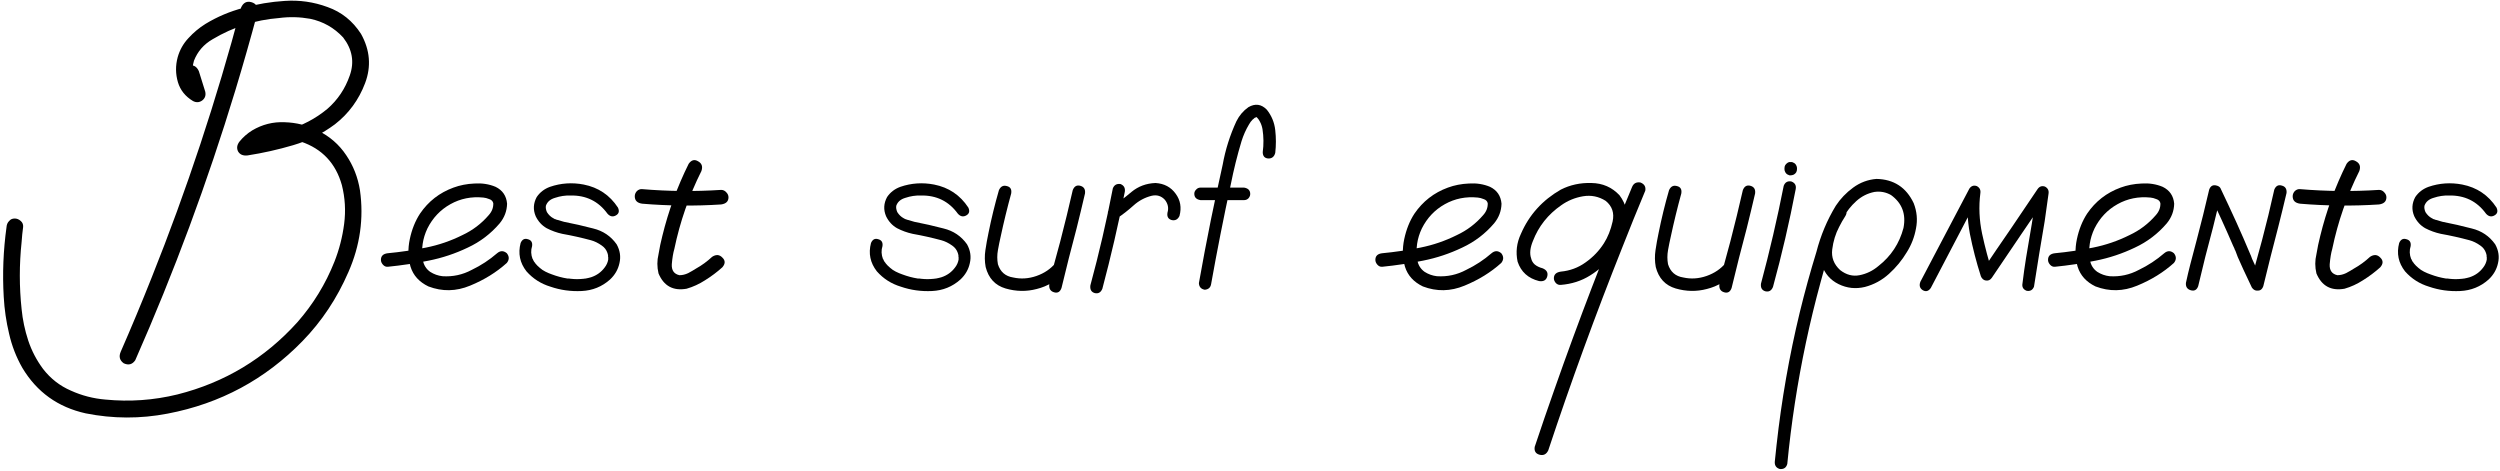 <?xml version="1.0" encoding="UTF-8"?> <svg xmlns="http://www.w3.org/2000/svg" width="239" height="45" viewBox="0 0 239 45" fill="none"><path d="M17.471 7.241C17.373 6.72 17.552 6.403 18.008 6.289C18.464 6.159 18.797 6.33 19.009 6.802C19.204 7.453 19.408 8.104 19.619 8.755C19.701 9.113 19.603 9.398 19.326 9.609C19.05 9.805 18.757 9.821 18.448 9.658C17.715 9.219 17.235 8.617 17.007 7.852C16.779 7.07 16.771 6.281 16.983 5.483C17.178 4.784 17.52 4.173 18.008 3.652C18.496 3.115 19.042 2.66 19.644 2.285C20.767 1.602 21.979 1.089 23.282 0.747C24.584 0.389 25.894 0.169 27.212 0.088C28.628 -0.01 29.995 0.186 31.314 0.674C32.648 1.146 33.714 2 34.512 3.237C35.375 4.784 35.505 6.354 34.903 7.949C34.3 9.544 33.34 10.854 32.022 11.88C30.801 12.791 29.466 13.459 28.018 13.882C26.585 14.305 25.137 14.63 23.672 14.858C23.249 14.907 22.948 14.785 22.769 14.492C22.606 14.183 22.647 13.866 22.891 13.54C23.233 13.117 23.64 12.759 24.112 12.466C25.072 11.896 26.105 11.636 27.212 11.685C28.319 11.717 29.369 11.977 30.362 12.466C31.501 13.019 32.412 13.809 33.096 14.834C33.779 15.843 34.219 16.966 34.414 18.203C34.789 20.872 34.422 23.468 33.316 25.991C32.225 28.514 30.76 30.719 28.921 32.607C25.357 36.27 21.06 38.581 16.03 39.541C13.41 40.046 10.798 40.037 8.194 39.517C5.541 38.931 3.522 37.482 2.139 35.171C1.553 34.145 1.13 33.055 0.869 31.899C0.593 30.744 0.422 29.572 0.357 28.384C0.226 26.154 0.316 23.924 0.625 21.694C0.642 21.466 0.723 21.279 0.869 21.133C1 20.97 1.179 20.889 1.407 20.889C1.618 20.889 1.813 20.97 1.992 21.133C2.155 21.279 2.228 21.466 2.212 21.694C2.147 22.166 2.098 22.646 2.066 23.135C1.838 25.283 1.838 27.424 2.066 29.556C2.163 30.565 2.375 31.566 2.7 32.559C3.026 33.535 3.498 34.438 4.116 35.269C4.833 36.196 5.72 36.888 6.778 37.344C7.819 37.816 8.918 38.101 10.073 38.198C12.401 38.426 14.696 38.263 16.958 37.71C21.483 36.571 25.308 34.268 28.433 30.801C29.947 29.076 31.127 27.147 31.973 25.015C32.429 23.859 32.738 22.655 32.901 21.401C33.063 20.148 32.99 18.911 32.681 17.69C32.095 15.607 30.793 14.224 28.775 13.54C27.896 13.263 27.033 13.206 26.187 13.369C25.34 13.532 24.616 13.963 24.014 14.663C23.753 14.207 23.493 13.76 23.233 13.32C24.649 13.109 26.065 12.808 27.481 12.417C28.897 12.01 30.166 11.343 31.289 10.415C32.282 9.552 32.998 8.486 33.438 7.217C33.894 5.931 33.682 4.718 32.803 3.579C31.94 2.651 30.891 2.057 29.654 1.797C28.661 1.618 27.668 1.593 26.675 1.724C24.413 1.903 22.297 2.578 20.327 3.75C19.481 4.238 18.887 4.922 18.545 5.801C18.399 6.273 18.374 6.745 18.472 7.217C18.57 7.673 18.83 8.031 19.253 8.291C18.863 8.584 18.464 8.885 18.057 9.194C17.862 8.543 17.666 7.892 17.471 7.241ZM23.037 0.747C23.249 0.259 23.583 0.08 24.038 0.21C24.494 0.34 24.689 0.666 24.624 1.187C23.957 3.677 23.249 6.159 22.5 8.633C19.831 17.422 16.641 26.024 12.93 34.438C12.653 34.845 12.287 34.943 11.831 34.731C11.441 34.455 11.343 34.089 11.538 33.633C12.564 31.289 13.548 28.929 14.492 26.553C17.862 18.122 20.71 9.52 23.037 0.747Z" fill="black"></path><path d="M37.075 25.503C36.896 25.519 36.742 25.454 36.612 25.308C36.481 25.161 36.416 25.006 36.416 24.844C36.416 24.469 36.636 24.258 37.075 24.209C38.28 24.095 39.492 23.916 40.713 23.672C41.934 23.428 43.098 23.029 44.204 22.476C45.181 22.02 46.019 21.385 46.719 20.571C47.028 20.23 47.175 19.847 47.158 19.424C47.11 19.229 46.979 19.098 46.768 19.033C46.572 18.952 46.385 18.903 46.206 18.887C45.067 18.773 44.017 18.984 43.057 19.521C42.097 20.059 41.364 20.832 40.86 21.841C40.404 22.801 40.257 23.802 40.42 24.844C40.502 25.332 40.738 25.715 41.128 25.991C41.486 26.219 41.877 26.357 42.3 26.406C43.293 26.471 44.229 26.268 45.108 25.796C45.987 25.373 46.792 24.844 47.525 24.209C47.834 23.949 48.143 23.949 48.452 24.209C48.697 24.518 48.697 24.828 48.452 25.137C47.46 26.032 46.288 26.756 44.937 27.31C43.602 27.863 42.276 27.887 40.957 27.383C40.078 26.96 39.509 26.333 39.248 25.503C39.004 24.673 38.98 23.794 39.175 22.866C39.37 21.939 39.696 21.125 40.152 20.425C40.949 19.253 42.015 18.423 43.35 17.935C43.968 17.707 44.636 17.576 45.352 17.544C46.084 17.495 46.76 17.601 47.378 17.861C48.045 18.187 48.412 18.724 48.477 19.473C48.461 20.172 48.224 20.799 47.769 21.352C46.922 22.345 45.905 23.119 44.717 23.672C43.529 24.241 42.284 24.657 40.982 24.917C39.68 25.177 38.377 25.373 37.075 25.503Z" fill="black"></path><path d="M59.072 19.839C59.235 20.181 59.17 20.433 58.877 20.596C58.584 20.759 58.316 20.701 58.072 20.425C57.209 19.237 56.029 18.659 54.532 18.691C54.043 18.675 53.555 18.748 53.067 18.911C52.611 19.041 52.318 19.294 52.188 19.668C52.155 19.847 52.188 20.05 52.285 20.278C52.448 20.539 52.652 20.734 52.896 20.864C52.945 20.881 52.985 20.905 53.018 20.938C53.115 20.97 53.132 20.97 53.067 20.938C53.148 20.986 53.238 21.019 53.335 21.035C53.531 21.1 53.726 21.157 53.921 21.206C54.849 21.385 55.777 21.597 56.704 21.841C57.648 22.069 58.397 22.573 58.95 23.355C59.276 23.94 59.365 24.543 59.219 25.161C59.089 25.763 58.788 26.284 58.316 26.724C57.551 27.407 56.647 27.773 55.606 27.822C54.564 27.871 53.571 27.733 52.627 27.407C51.716 27.131 50.951 26.642 50.332 25.942C49.697 25.129 49.51 24.225 49.771 23.232C49.917 22.891 50.145 22.769 50.454 22.866C50.78 22.948 50.918 23.167 50.869 23.525C50.739 23.932 50.755 24.347 50.918 24.77C50.918 24.722 50.934 24.746 50.967 24.844C50.983 24.876 51 24.909 51.016 24.941C51.048 25.006 51.089 25.064 51.138 25.112C51.187 25.177 51.195 25.194 51.162 25.161C51.293 25.324 51.447 25.479 51.626 25.625C51.675 25.658 51.675 25.658 51.626 25.625C51.659 25.641 51.691 25.666 51.724 25.698C51.773 25.731 51.813 25.763 51.846 25.796C51.944 25.845 52.041 25.902 52.139 25.967C52.367 26.081 52.578 26.17 52.774 26.235C53.246 26.414 53.734 26.545 54.239 26.626C54.304 26.626 54.312 26.626 54.263 26.626C54.295 26.626 54.336 26.626 54.385 26.626C54.434 26.642 54.491 26.65 54.556 26.65C54.654 26.667 54.751 26.675 54.849 26.675C55.06 26.691 55.272 26.691 55.484 26.675C55.581 26.675 55.687 26.667 55.801 26.65C55.85 26.65 55.899 26.642 55.947 26.626C55.899 26.642 55.915 26.642 55.996 26.626C56.175 26.593 56.346 26.553 56.509 26.504C57.046 26.325 57.477 26.016 57.803 25.576C57.982 25.348 58.096 25.096 58.145 24.819C58.145 24.738 58.145 24.657 58.145 24.575C58.145 24.559 58.137 24.526 58.12 24.477C58.12 24.412 58.129 24.404 58.145 24.453C58.129 24.372 58.104 24.282 58.072 24.185C57.974 23.892 57.795 23.656 57.534 23.477C57.193 23.232 56.843 23.061 56.485 22.964C55.573 22.72 54.662 22.516 53.75 22.354C53.229 22.24 52.733 22.061 52.261 21.816C51.805 21.556 51.455 21.174 51.211 20.669C50.951 20.05 50.983 19.44 51.309 18.838C51.618 18.382 52.041 18.057 52.578 17.861C53.62 17.503 54.694 17.43 55.801 17.642C57.201 17.918 58.291 18.651 59.072 19.839Z" fill="black"></path><path d="M65.835 15.664C66.096 15.29 66.397 15.208 66.739 15.42C67.097 15.615 67.202 15.925 67.056 16.348C65.868 18.724 65.005 21.206 64.468 23.794C64.354 24.185 64.273 24.673 64.224 25.259C64.191 25.845 64.436 26.195 64.956 26.309C65.233 26.309 65.51 26.244 65.786 26.113C66.063 25.967 66.315 25.82 66.543 25.674C67.097 25.365 67.609 24.99 68.081 24.551C68.456 24.307 68.781 24.331 69.058 24.624C69.351 24.901 69.351 25.21 69.058 25.552C68.553 26.008 68 26.422 67.398 26.797C66.844 27.155 66.258 27.424 65.64 27.602C64.354 27.83 63.459 27.342 62.954 26.138C62.808 25.519 62.808 24.909 62.954 24.307C63.052 23.704 63.174 23.119 63.321 22.549C63.907 20.156 64.745 17.861 65.835 15.664ZM61.392 19.473C60.92 19.408 60.684 19.172 60.684 18.765C60.684 18.586 60.749 18.423 60.879 18.276C61.026 18.13 61.197 18.065 61.392 18.081C63.898 18.293 66.413 18.317 68.936 18.154C69.131 18.154 69.294 18.227 69.424 18.374C69.571 18.52 69.644 18.683 69.644 18.862C69.644 19.253 69.408 19.481 68.936 19.546C66.413 19.709 63.898 19.684 61.392 19.473Z" fill="black"></path><path d="M92.569 19.839C92.731 20.181 92.666 20.433 92.373 20.596C92.08 20.759 91.812 20.701 91.568 20.425C90.705 19.237 89.525 18.659 88.028 18.691C87.539 18.675 87.051 18.748 86.563 18.911C86.107 19.041 85.814 19.294 85.684 19.668C85.651 19.847 85.684 20.05 85.781 20.278C85.944 20.539 86.148 20.734 86.392 20.864C86.441 20.881 86.481 20.905 86.514 20.938C86.612 20.97 86.628 20.97 86.563 20.938C86.644 20.986 86.734 21.019 86.831 21.035C87.027 21.1 87.222 21.157 87.417 21.206C88.345 21.385 89.273 21.597 90.2 21.841C91.144 22.069 91.893 22.573 92.447 23.355C92.772 23.94 92.862 24.543 92.715 25.161C92.585 25.763 92.284 26.284 91.812 26.724C91.047 27.407 90.144 27.773 89.102 27.822C88.06 27.871 87.067 27.733 86.123 27.407C85.212 27.131 84.447 26.642 83.828 25.942C83.194 25.129 83.006 24.225 83.267 23.232C83.413 22.891 83.641 22.769 83.95 22.866C84.276 22.948 84.414 23.167 84.365 23.525C84.235 23.932 84.252 24.347 84.414 24.77C84.414 24.722 84.431 24.746 84.463 24.844C84.479 24.876 84.496 24.909 84.512 24.941C84.544 25.006 84.585 25.064 84.634 25.112C84.683 25.177 84.691 25.194 84.659 25.161C84.789 25.324 84.943 25.479 85.122 25.625C85.171 25.658 85.171 25.658 85.122 25.625C85.155 25.641 85.187 25.666 85.22 25.698C85.269 25.731 85.309 25.763 85.342 25.796C85.44 25.845 85.537 25.902 85.635 25.967C85.863 26.081 86.075 26.17 86.27 26.235C86.742 26.414 87.23 26.545 87.735 26.626C87.8 26.626 87.808 26.626 87.759 26.626C87.792 26.626 87.832 26.626 87.881 26.626C87.93 26.642 87.987 26.65 88.052 26.65C88.15 26.667 88.247 26.675 88.345 26.675C88.557 26.691 88.768 26.691 88.98 26.675C89.077 26.675 89.183 26.667 89.297 26.65C89.346 26.65 89.395 26.642 89.444 26.626C89.395 26.642 89.411 26.642 89.492 26.626C89.671 26.593 89.842 26.553 90.005 26.504C90.542 26.325 90.974 26.016 91.299 25.576C91.478 25.348 91.592 25.096 91.641 24.819C91.641 24.738 91.641 24.657 91.641 24.575C91.641 24.559 91.633 24.526 91.617 24.477C91.617 24.412 91.625 24.404 91.641 24.453C91.625 24.372 91.6 24.282 91.568 24.185C91.47 23.892 91.291 23.656 91.031 23.477C90.689 23.232 90.339 23.061 89.981 22.964C89.069 22.72 88.158 22.516 87.246 22.354C86.725 22.24 86.229 22.061 85.757 21.816C85.301 21.556 84.951 21.174 84.707 20.669C84.447 20.05 84.479 19.44 84.805 18.838C85.114 18.382 85.537 18.057 86.075 17.861C87.116 17.503 88.19 17.43 89.297 17.642C90.697 17.918 91.787 18.651 92.569 19.839Z" fill="black"></path><path d="M101.48 27.529C101.35 27.904 101.114 28.042 100.772 27.944C100.43 27.847 100.275 27.602 100.308 27.212C100.438 26.626 100.576 26.032 100.723 25.43C100.934 24.648 101.146 23.867 101.358 23.086C101.781 21.458 102.18 19.823 102.554 18.179C102.7 17.804 102.945 17.666 103.286 17.764C103.628 17.861 103.775 18.105 103.726 18.496C103.465 19.619 103.197 20.734 102.92 21.841C102.416 23.729 101.935 25.625 101.48 27.529ZM95.498 18.179C95.661 17.821 95.913 17.69 96.255 17.788C96.597 17.869 96.735 18.105 96.67 18.496C96.296 19.863 95.962 21.23 95.669 22.598C95.572 23.021 95.482 23.46 95.401 23.916C95.319 24.372 95.319 24.819 95.401 25.259C95.629 25.991 96.117 26.414 96.865 26.528C97.598 26.691 98.338 26.642 99.087 26.382C99.836 26.121 100.446 25.706 100.918 25.137C101.195 24.893 101.48 24.893 101.773 25.137C102.001 25.413 102.001 25.698 101.773 25.991C101.057 26.821 100.17 27.366 99.112 27.627C98.135 27.887 97.142 27.871 96.133 27.578C95.14 27.285 94.505 26.602 94.229 25.527C94.131 24.99 94.123 24.453 94.204 23.916C94.286 23.363 94.383 22.817 94.497 22.28C94.774 20.897 95.108 19.53 95.498 18.179Z" fill="black"></path><path d="M106.387 18.008C106.517 17.682 106.761 17.544 107.119 17.593C107.445 17.723 107.583 17.967 107.534 18.325C106.916 21.45 106.2 24.543 105.386 27.602C105.24 27.961 104.995 28.099 104.654 28.018C104.328 27.92 104.19 27.676 104.239 27.285C105.069 24.225 105.785 21.133 106.387 18.008ZM112.759 20.645C112.596 20.986 112.344 21.116 112.002 21.035C111.677 20.938 111.546 20.701 111.612 20.327C111.742 19.888 111.66 19.481 111.367 19.106C111.026 18.732 110.602 18.602 110.098 18.716C109.447 18.879 108.869 19.188 108.365 19.644C107.86 20.099 107.339 20.506 106.802 20.864C106.444 21.027 106.175 20.962 105.996 20.669C105.834 20.36 105.899 20.091 106.192 19.863C106.875 19.391 107.534 18.887 108.169 18.35C108.82 17.812 109.585 17.528 110.464 17.495C111.294 17.544 111.937 17.886 112.393 18.52C112.849 19.139 112.971 19.847 112.759 20.645Z" fill="black"></path><path d="M121.914 14.614C121.817 14.989 121.589 15.168 121.231 15.151C120.889 15.119 120.718 14.915 120.718 14.541C120.816 13.809 120.808 13.076 120.694 12.344C120.645 12.067 120.555 11.815 120.425 11.587C120.36 11.457 120.27 11.335 120.157 11.221C120.189 11.237 120.189 11.237 120.157 11.221C120.108 11.188 120.108 11.18 120.157 11.196C120.108 11.18 120.116 11.172 120.181 11.172C120.083 11.204 120.002 11.237 119.937 11.27C119.937 11.27 119.912 11.294 119.864 11.343C119.815 11.375 119.774 11.408 119.741 11.44C119.611 11.571 119.497 11.725 119.4 11.904C119.107 12.393 118.871 12.921 118.692 13.491C118.285 14.842 117.943 16.217 117.666 17.617C116.983 20.775 116.356 23.949 115.786 27.139C115.738 27.48 115.534 27.668 115.176 27.7C114.818 27.635 114.631 27.424 114.615 27.065C114.973 25.047 115.355 23.029 115.762 21.011C116.12 19.269 116.494 17.52 116.885 15.762C117.145 14.313 117.585 12.921 118.203 11.587C118.48 11.034 118.863 10.586 119.351 10.244C120.002 9.87 120.588 9.951 121.109 10.488C121.564 11.058 121.833 11.709 121.914 12.441C121.996 13.174 121.996 13.898 121.914 14.614ZM114.761 19.131C114.37 19.066 114.175 18.862 114.175 18.52C114.175 18.374 114.232 18.244 114.346 18.13C114.46 18 114.598 17.935 114.761 17.935C116.161 17.935 117.552 17.935 118.936 17.935C119.326 18 119.522 18.203 119.522 18.545C119.522 18.691 119.465 18.83 119.351 18.96C119.237 19.074 119.099 19.131 118.936 19.131C117.552 19.131 116.161 19.131 114.761 19.131Z" fill="black"></path><path d="M132.144 25.503C131.965 25.519 131.81 25.454 131.68 25.308C131.55 25.161 131.485 25.006 131.485 24.844C131.485 24.469 131.704 24.258 132.144 24.209C133.348 24.095 134.561 23.916 135.782 23.672C137.002 23.428 138.166 23.029 139.273 22.476C140.249 22.02 141.087 21.385 141.787 20.571C142.097 20.23 142.243 19.847 142.227 19.424C142.178 19.229 142.048 19.098 141.836 19.033C141.641 18.952 141.454 18.903 141.275 18.887C140.135 18.773 139.086 18.984 138.125 19.521C137.165 20.059 136.433 20.832 135.928 21.841C135.472 22.801 135.326 23.802 135.489 24.844C135.57 25.332 135.806 25.715 136.197 25.991C136.555 26.219 136.945 26.357 137.368 26.406C138.361 26.471 139.297 26.268 140.176 25.796C141.055 25.373 141.861 24.844 142.593 24.209C142.902 23.949 143.212 23.949 143.521 24.209C143.765 24.518 143.765 24.828 143.521 25.137C142.528 26.032 141.356 26.756 140.005 27.31C138.671 27.863 137.344 27.887 136.026 27.383C135.147 26.96 134.577 26.333 134.317 25.503C134.073 24.673 134.048 23.794 134.243 22.866C134.439 21.939 134.764 21.125 135.22 20.425C136.018 19.253 137.084 18.423 138.418 17.935C139.037 17.707 139.704 17.576 140.42 17.544C141.153 17.495 141.828 17.601 142.447 17.861C143.114 18.187 143.48 18.724 143.545 19.473C143.529 20.172 143.293 20.799 142.837 21.352C141.991 22.345 140.974 23.119 139.785 23.672C138.597 24.241 137.352 24.657 136.05 24.917C134.748 25.177 133.446 25.373 132.144 25.503Z" fill="black"></path><path d="M156.021 17.886C156.167 17.528 156.436 17.381 156.826 17.446C157.201 17.593 157.355 17.853 157.29 18.227C156.542 20.018 155.809 21.825 155.093 23.648C152.538 30.06 150.178 36.53 148.013 43.057C147.834 43.431 147.557 43.569 147.183 43.472C146.809 43.374 146.654 43.122 146.719 42.715C147.337 40.859 147.972 39.012 148.623 37.173C150.902 30.679 153.368 24.25 156.021 17.886ZM149.209 27.236C149.03 27.253 148.876 27.196 148.745 27.065C148.615 26.919 148.55 26.764 148.55 26.602C148.55 26.244 148.77 26.032 149.209 25.967C150.088 25.885 150.878 25.592 151.577 25.088C152.294 24.583 152.879 23.973 153.335 23.257C153.71 22.671 153.986 21.979 154.165 21.182C154.344 20.368 154.125 19.709 153.506 19.204C152.839 18.781 152.115 18.634 151.333 18.765C150.568 18.895 149.877 19.18 149.258 19.619C147.989 20.498 147.085 21.637 146.548 23.037C146.418 23.346 146.337 23.639 146.304 23.916C146.271 24.209 146.296 24.469 146.377 24.697C146.426 24.925 146.54 25.12 146.719 25.283C146.914 25.446 147.167 25.568 147.476 25.649C147.866 25.812 148.013 26.073 147.915 26.431C147.818 26.789 147.557 26.935 147.134 26.87C146.092 26.61 145.409 25.991 145.083 25.015C144.888 24.103 144.994 23.216 145.401 22.354C146.182 20.547 147.451 19.139 149.209 18.13C150.104 17.674 151.081 17.463 152.139 17.495C153.213 17.511 154.108 17.902 154.824 18.667C155.476 19.53 155.679 20.49 155.435 21.548C155.207 22.606 154.784 23.534 154.165 24.331C153.579 25.145 152.863 25.812 152.017 26.333C151.187 26.854 150.251 27.155 149.209 27.236Z" fill="black"></path><path d="M165.542 27.529C165.412 27.904 165.176 28.042 164.834 27.944C164.492 27.847 164.338 27.602 164.37 27.212C164.501 26.626 164.639 26.032 164.785 25.43C164.997 24.648 165.209 23.867 165.42 23.086C165.843 21.458 166.242 19.823 166.616 18.179C166.763 17.804 167.007 17.666 167.349 17.764C167.691 17.861 167.837 18.105 167.788 18.496C167.528 19.619 167.259 20.734 166.983 21.841C166.478 23.729 165.998 25.625 165.542 27.529ZM159.561 18.179C159.724 17.821 159.976 17.69 160.318 17.788C160.659 17.869 160.798 18.105 160.733 18.496C160.358 19.863 160.025 21.23 159.732 22.598C159.634 23.021 159.545 23.46 159.463 23.916C159.382 24.372 159.382 24.819 159.463 25.259C159.691 25.991 160.179 26.414 160.928 26.528C161.66 26.691 162.401 26.642 163.15 26.382C163.898 26.121 164.509 25.706 164.981 25.137C165.257 24.893 165.542 24.893 165.835 25.137C166.063 25.413 166.063 25.698 165.835 25.991C165.119 26.821 164.232 27.366 163.174 27.627C162.198 27.887 161.205 27.871 160.196 27.578C159.203 27.285 158.568 26.602 158.291 25.527C158.194 24.99 158.185 24.453 158.267 23.916C158.348 23.363 158.446 22.817 158.56 22.28C158.837 20.897 159.17 19.53 159.561 18.179Z" fill="black"></path><path d="M170.523 17.764C170.653 17.422 170.897 17.284 171.255 17.349C171.597 17.479 171.735 17.723 171.67 18.081C171.068 21.222 170.344 24.339 169.497 27.432C169.351 27.79 169.107 27.928 168.765 27.847C168.439 27.749 168.301 27.505 168.35 27.114C169.18 24.022 169.904 20.905 170.523 17.764ZM170.596 16.079C170.596 15.965 170.62 15.867 170.669 15.786C170.702 15.737 170.734 15.697 170.767 15.664C170.848 15.583 170.938 15.526 171.035 15.493C171.084 15.493 171.141 15.493 171.206 15.493C171.288 15.477 171.361 15.493 171.426 15.542C171.491 15.558 171.556 15.599 171.621 15.664C171.67 15.713 171.711 15.778 171.743 15.859C171.776 15.925 171.792 15.998 171.792 16.079C171.792 16.112 171.792 16.144 171.792 16.177C171.792 16.274 171.768 16.372 171.719 16.47C171.686 16.519 171.654 16.559 171.621 16.592C171.54 16.673 171.45 16.722 171.353 16.738C171.304 16.755 171.255 16.763 171.206 16.763C171.109 16.779 171.027 16.763 170.962 16.714C170.897 16.698 170.832 16.657 170.767 16.592C170.718 16.543 170.677 16.478 170.645 16.396C170.612 16.331 170.596 16.258 170.596 16.177C170.596 16.144 170.596 16.112 170.596 16.079Z" fill="black"></path><path d="M175.454 19.888C175.715 19.627 176 19.603 176.309 19.814C176.569 20.075 176.602 20.36 176.407 20.669C176.195 20.994 176 21.336 175.821 21.694C175.479 22.345 175.259 23.061 175.161 23.843C175.064 24.608 175.316 25.267 175.918 25.82C176.504 26.276 177.123 26.439 177.774 26.309C178.441 26.178 179.043 25.885 179.58 25.43C180.785 24.486 181.582 23.273 181.973 21.792C182.233 20.457 181.835 19.408 180.777 18.643C180.288 18.366 179.759 18.268 179.19 18.35C178.539 18.48 177.961 18.773 177.456 19.229C176.952 19.684 176.537 20.213 176.211 20.815C175.886 21.401 175.609 22.004 175.381 22.622C174.877 24.071 174.429 25.535 174.038 27.017C173.518 28.921 173.054 30.833 172.647 32.754C171.833 36.595 171.239 40.461 170.865 44.351C170.767 44.709 170.531 44.871 170.157 44.839C169.815 44.741 169.652 44.513 169.668 44.155C169.717 43.618 169.774 43.081 169.839 42.544C170.311 38.263 171.052 34.032 172.061 29.849C172.533 27.912 173.062 25.991 173.648 24.087C174.055 22.508 174.673 21.035 175.503 19.668C175.943 19.001 176.496 18.423 177.163 17.935C177.831 17.446 178.571 17.17 179.385 17.105C181.045 17.137 182.233 17.91 182.949 19.424C183.259 20.221 183.332 21.027 183.169 21.841C183.023 22.655 182.73 23.412 182.29 24.111C181.835 24.876 181.265 25.568 180.581 26.186C179.914 26.789 179.149 27.204 178.286 27.432C177.407 27.643 176.569 27.554 175.772 27.163C174.974 26.773 174.429 26.138 174.136 25.259C173.859 24.315 173.876 23.387 174.185 22.476C174.51 21.548 174.934 20.685 175.454 19.888Z" fill="black"></path><path d="M184.585 27.529C184.374 27.838 184.121 27.912 183.828 27.749C183.535 27.57 183.454 27.301 183.584 26.943C184.007 26.146 184.431 25.34 184.854 24.526C185.993 22.362 187.132 20.197 188.272 18.032C188.451 17.772 188.687 17.69 188.98 17.788C189.256 17.935 189.37 18.162 189.322 18.472C189.159 19.758 189.216 21.051 189.492 22.354C189.769 23.639 190.103 24.893 190.493 26.113C190.135 26.064 189.785 26.016 189.444 25.967C190.371 24.583 191.307 23.208 192.251 21.841C193.098 20.588 193.944 19.334 194.79 18.081C194.969 17.821 195.205 17.739 195.498 17.837C195.775 17.983 195.889 18.211 195.84 18.52C195.726 19.383 195.604 20.254 195.474 21.133C195.116 23.216 194.774 25.308 194.449 27.407C194.318 27.733 194.082 27.863 193.74 27.798C193.415 27.668 193.285 27.432 193.35 27.09C193.448 26.276 193.561 25.462 193.692 24.648C194.066 22.516 194.416 20.368 194.741 18.203C195.083 18.35 195.433 18.504 195.791 18.667C194.929 19.904 194.074 21.149 193.228 22.402C192.3 23.786 191.364 25.169 190.42 26.553C190.274 26.764 190.087 26.854 189.859 26.821C189.631 26.789 189.468 26.65 189.37 26.406C188.947 25.088 188.597 23.737 188.321 22.354C188.06 20.954 188.019 19.554 188.199 18.154C188.557 18.301 188.907 18.455 189.248 18.618C188.793 19.481 188.337 20.352 187.881 21.23C186.791 23.33 185.692 25.43 184.585 27.529Z" fill="black"></path><path d="M196.45 25.503C196.271 25.519 196.117 25.454 195.987 25.308C195.856 25.161 195.791 25.006 195.791 24.844C195.791 24.469 196.011 24.258 196.45 24.209C197.655 24.095 198.867 23.916 200.088 23.672C201.309 23.428 202.473 23.029 203.579 22.476C204.556 22.02 205.394 21.385 206.094 20.571C206.403 20.23 206.55 19.847 206.533 19.424C206.485 19.229 206.354 19.098 206.143 19.033C205.948 18.952 205.76 18.903 205.581 18.887C204.442 18.773 203.392 18.984 202.432 19.521C201.472 20.059 200.739 20.832 200.235 21.841C199.779 22.801 199.632 23.802 199.795 24.844C199.877 25.332 200.113 25.715 200.503 25.991C200.861 26.219 201.252 26.357 201.675 26.406C202.668 26.471 203.604 26.268 204.483 25.796C205.362 25.373 206.167 24.844 206.9 24.209C207.209 23.949 207.518 23.949 207.827 24.209C208.072 24.518 208.072 24.828 207.827 25.137C206.835 26.032 205.663 26.756 204.312 27.31C202.977 27.863 201.651 27.887 200.332 27.383C199.453 26.96 198.884 26.333 198.623 25.503C198.379 24.673 198.355 23.794 198.55 22.866C198.745 21.939 199.071 21.125 199.527 20.425C200.324 19.253 201.39 18.423 202.725 17.935C203.343 17.707 204.011 17.576 204.727 17.544C205.459 17.495 206.135 17.601 206.753 17.861C207.421 18.187 207.787 18.724 207.852 19.473C207.836 20.172 207.6 20.799 207.144 21.352C206.297 22.345 205.28 23.119 204.092 23.672C202.904 24.241 201.659 24.657 200.357 24.917C199.055 25.177 197.753 25.373 196.45 25.503Z" fill="black"></path><path d="M210.147 27.358C210.017 27.716 209.781 27.847 209.439 27.749C209.097 27.651 208.942 27.415 208.975 27.041C209.105 26.439 209.243 25.853 209.39 25.283C209.601 24.502 209.805 23.729 210 22.964C210.423 21.369 210.822 19.758 211.197 18.13C211.327 17.772 211.563 17.642 211.905 17.739C212.246 17.821 212.393 18.057 212.344 18.447C212.1 19.554 211.839 20.653 211.563 21.743C211.058 23.599 210.586 25.47 210.147 27.358ZM216.372 27.358C216.242 27.716 216.006 27.847 215.664 27.749C215.323 27.651 215.176 27.415 215.225 27.041C215.355 26.439 215.485 25.853 215.615 25.283C215.827 24.502 216.039 23.729 216.25 22.964C216.673 21.369 217.064 19.758 217.422 18.13C217.569 17.772 217.805 17.642 218.13 17.739C218.472 17.821 218.627 18.057 218.594 18.447C218.334 19.554 218.065 20.653 217.788 21.743C217.3 23.599 216.828 25.47 216.372 27.358ZM216.299 26.895C216.462 27.22 216.397 27.489 216.104 27.7C215.762 27.863 215.485 27.79 215.274 27.48C214.997 26.911 214.728 26.341 214.468 25.771C214.289 25.365 214.11 24.966 213.931 24.575C213.85 24.38 213.776 24.185 213.711 23.989C213.695 23.957 213.679 23.924 213.662 23.892C213.646 23.843 213.646 23.851 213.662 23.916C213.646 23.867 213.63 23.818 213.614 23.77C213.565 23.656 213.516 23.55 213.467 23.452C212.767 21.825 212.035 20.221 211.27 18.643C211.107 18.317 211.172 18.049 211.465 17.837C211.807 17.674 212.084 17.739 212.295 18.032C212.816 19.123 213.321 20.205 213.809 21.279C214.265 22.288 214.704 23.297 215.127 24.307C215.143 24.339 215.152 24.372 215.152 24.404C215.135 24.339 215.135 24.323 215.152 24.355C215.168 24.404 215.184 24.445 215.2 24.477C215.233 24.559 215.266 24.648 215.298 24.746C215.396 24.941 215.485 25.137 215.567 25.332C215.811 25.853 216.055 26.374 216.299 26.895Z" fill="black"></path><path d="M224.331 15.664C224.592 15.29 224.893 15.208 225.235 15.42C225.593 15.615 225.699 15.925 225.552 16.348C224.364 18.724 223.501 21.206 222.964 23.794C222.85 24.185 222.769 24.673 222.72 25.259C222.687 25.845 222.932 26.195 223.452 26.309C223.729 26.309 224.006 26.244 224.282 26.113C224.559 25.967 224.811 25.82 225.039 25.674C225.593 25.365 226.105 24.99 226.577 24.551C226.952 24.307 227.277 24.331 227.554 24.624C227.847 24.901 227.847 25.21 227.554 25.552C227.049 26.008 226.496 26.422 225.894 26.797C225.34 27.155 224.754 27.424 224.136 27.602C222.85 27.83 221.955 27.342 221.45 26.138C221.304 25.519 221.304 24.909 221.45 24.307C221.548 23.704 221.67 23.119 221.817 22.549C222.403 20.156 223.241 17.861 224.331 15.664ZM219.888 19.473C219.416 19.408 219.18 19.172 219.18 18.765C219.18 18.586 219.245 18.423 219.375 18.276C219.522 18.13 219.693 18.065 219.888 18.081C222.394 18.293 224.909 18.317 227.432 18.154C227.627 18.154 227.79 18.227 227.92 18.374C228.067 18.52 228.14 18.683 228.14 18.862C228.14 19.253 227.904 19.481 227.432 19.546C224.909 19.709 222.394 19.684 219.888 19.473Z" fill="black"></path><path d="M238.662 19.839C238.825 20.181 238.76 20.433 238.467 20.596C238.174 20.759 237.906 20.701 237.661 20.425C236.799 19.237 235.619 18.659 234.121 18.691C233.633 18.675 233.145 18.748 232.657 18.911C232.201 19.041 231.908 19.294 231.778 19.668C231.745 19.847 231.778 20.05 231.875 20.278C232.038 20.539 232.241 20.734 232.486 20.864C232.534 20.881 232.575 20.905 232.608 20.938C232.705 20.97 232.722 20.97 232.657 20.938C232.738 20.986 232.827 21.019 232.925 21.035C233.12 21.1 233.316 21.157 233.511 21.206C234.439 21.385 235.366 21.597 236.294 21.841C237.238 22.069 237.987 22.573 238.54 23.355C238.866 23.94 238.955 24.543 238.809 25.161C238.679 25.763 238.378 26.284 237.906 26.724C237.141 27.407 236.237 27.773 235.196 27.822C234.154 27.871 233.161 27.733 232.217 27.407C231.306 27.131 230.541 26.642 229.922 25.942C229.287 25.129 229.1 24.225 229.361 23.232C229.507 22.891 229.735 22.769 230.044 22.866C230.37 22.948 230.508 23.167 230.459 23.525C230.329 23.932 230.345 24.347 230.508 24.77C230.508 24.722 230.524 24.746 230.557 24.844C230.573 24.876 230.589 24.909 230.606 24.941C230.638 25.006 230.679 25.064 230.728 25.112C230.777 25.177 230.785 25.194 230.752 25.161C230.882 25.324 231.037 25.479 231.216 25.625C231.265 25.658 231.265 25.658 231.216 25.625C231.249 25.641 231.281 25.666 231.314 25.698C231.363 25.731 231.403 25.763 231.436 25.796C231.533 25.845 231.631 25.902 231.729 25.967C231.957 26.081 232.168 26.17 232.364 26.235C232.836 26.414 233.324 26.545 233.828 26.626C233.893 26.626 233.902 26.626 233.853 26.626C233.885 26.626 233.926 26.626 233.975 26.626C234.024 26.642 234.081 26.65 234.146 26.65C234.243 26.667 234.341 26.675 234.439 26.675C234.65 26.691 234.862 26.691 235.074 26.675C235.171 26.675 235.277 26.667 235.391 26.65C235.44 26.65 235.489 26.642 235.537 26.626C235.489 26.642 235.505 26.642 235.586 26.626C235.765 26.593 235.936 26.553 236.099 26.504C236.636 26.325 237.067 26.016 237.393 25.576C237.572 25.348 237.686 25.096 237.735 24.819C237.735 24.738 237.735 24.657 237.735 24.575C237.735 24.559 237.726 24.526 237.71 24.477C237.71 24.412 237.718 24.404 237.735 24.453C237.718 24.372 237.694 24.282 237.661 24.185C237.564 23.892 237.385 23.656 237.124 23.477C236.782 23.232 236.433 23.061 236.074 22.964C235.163 22.72 234.252 22.516 233.34 22.354C232.819 22.24 232.323 22.061 231.851 21.816C231.395 21.556 231.045 21.174 230.801 20.669C230.541 20.05 230.573 19.44 230.899 18.838C231.208 18.382 231.631 18.057 232.168 17.861C233.21 17.503 234.284 17.43 235.391 17.642C236.791 17.918 237.881 18.651 238.662 19.839Z" fill="black"></path></svg> 